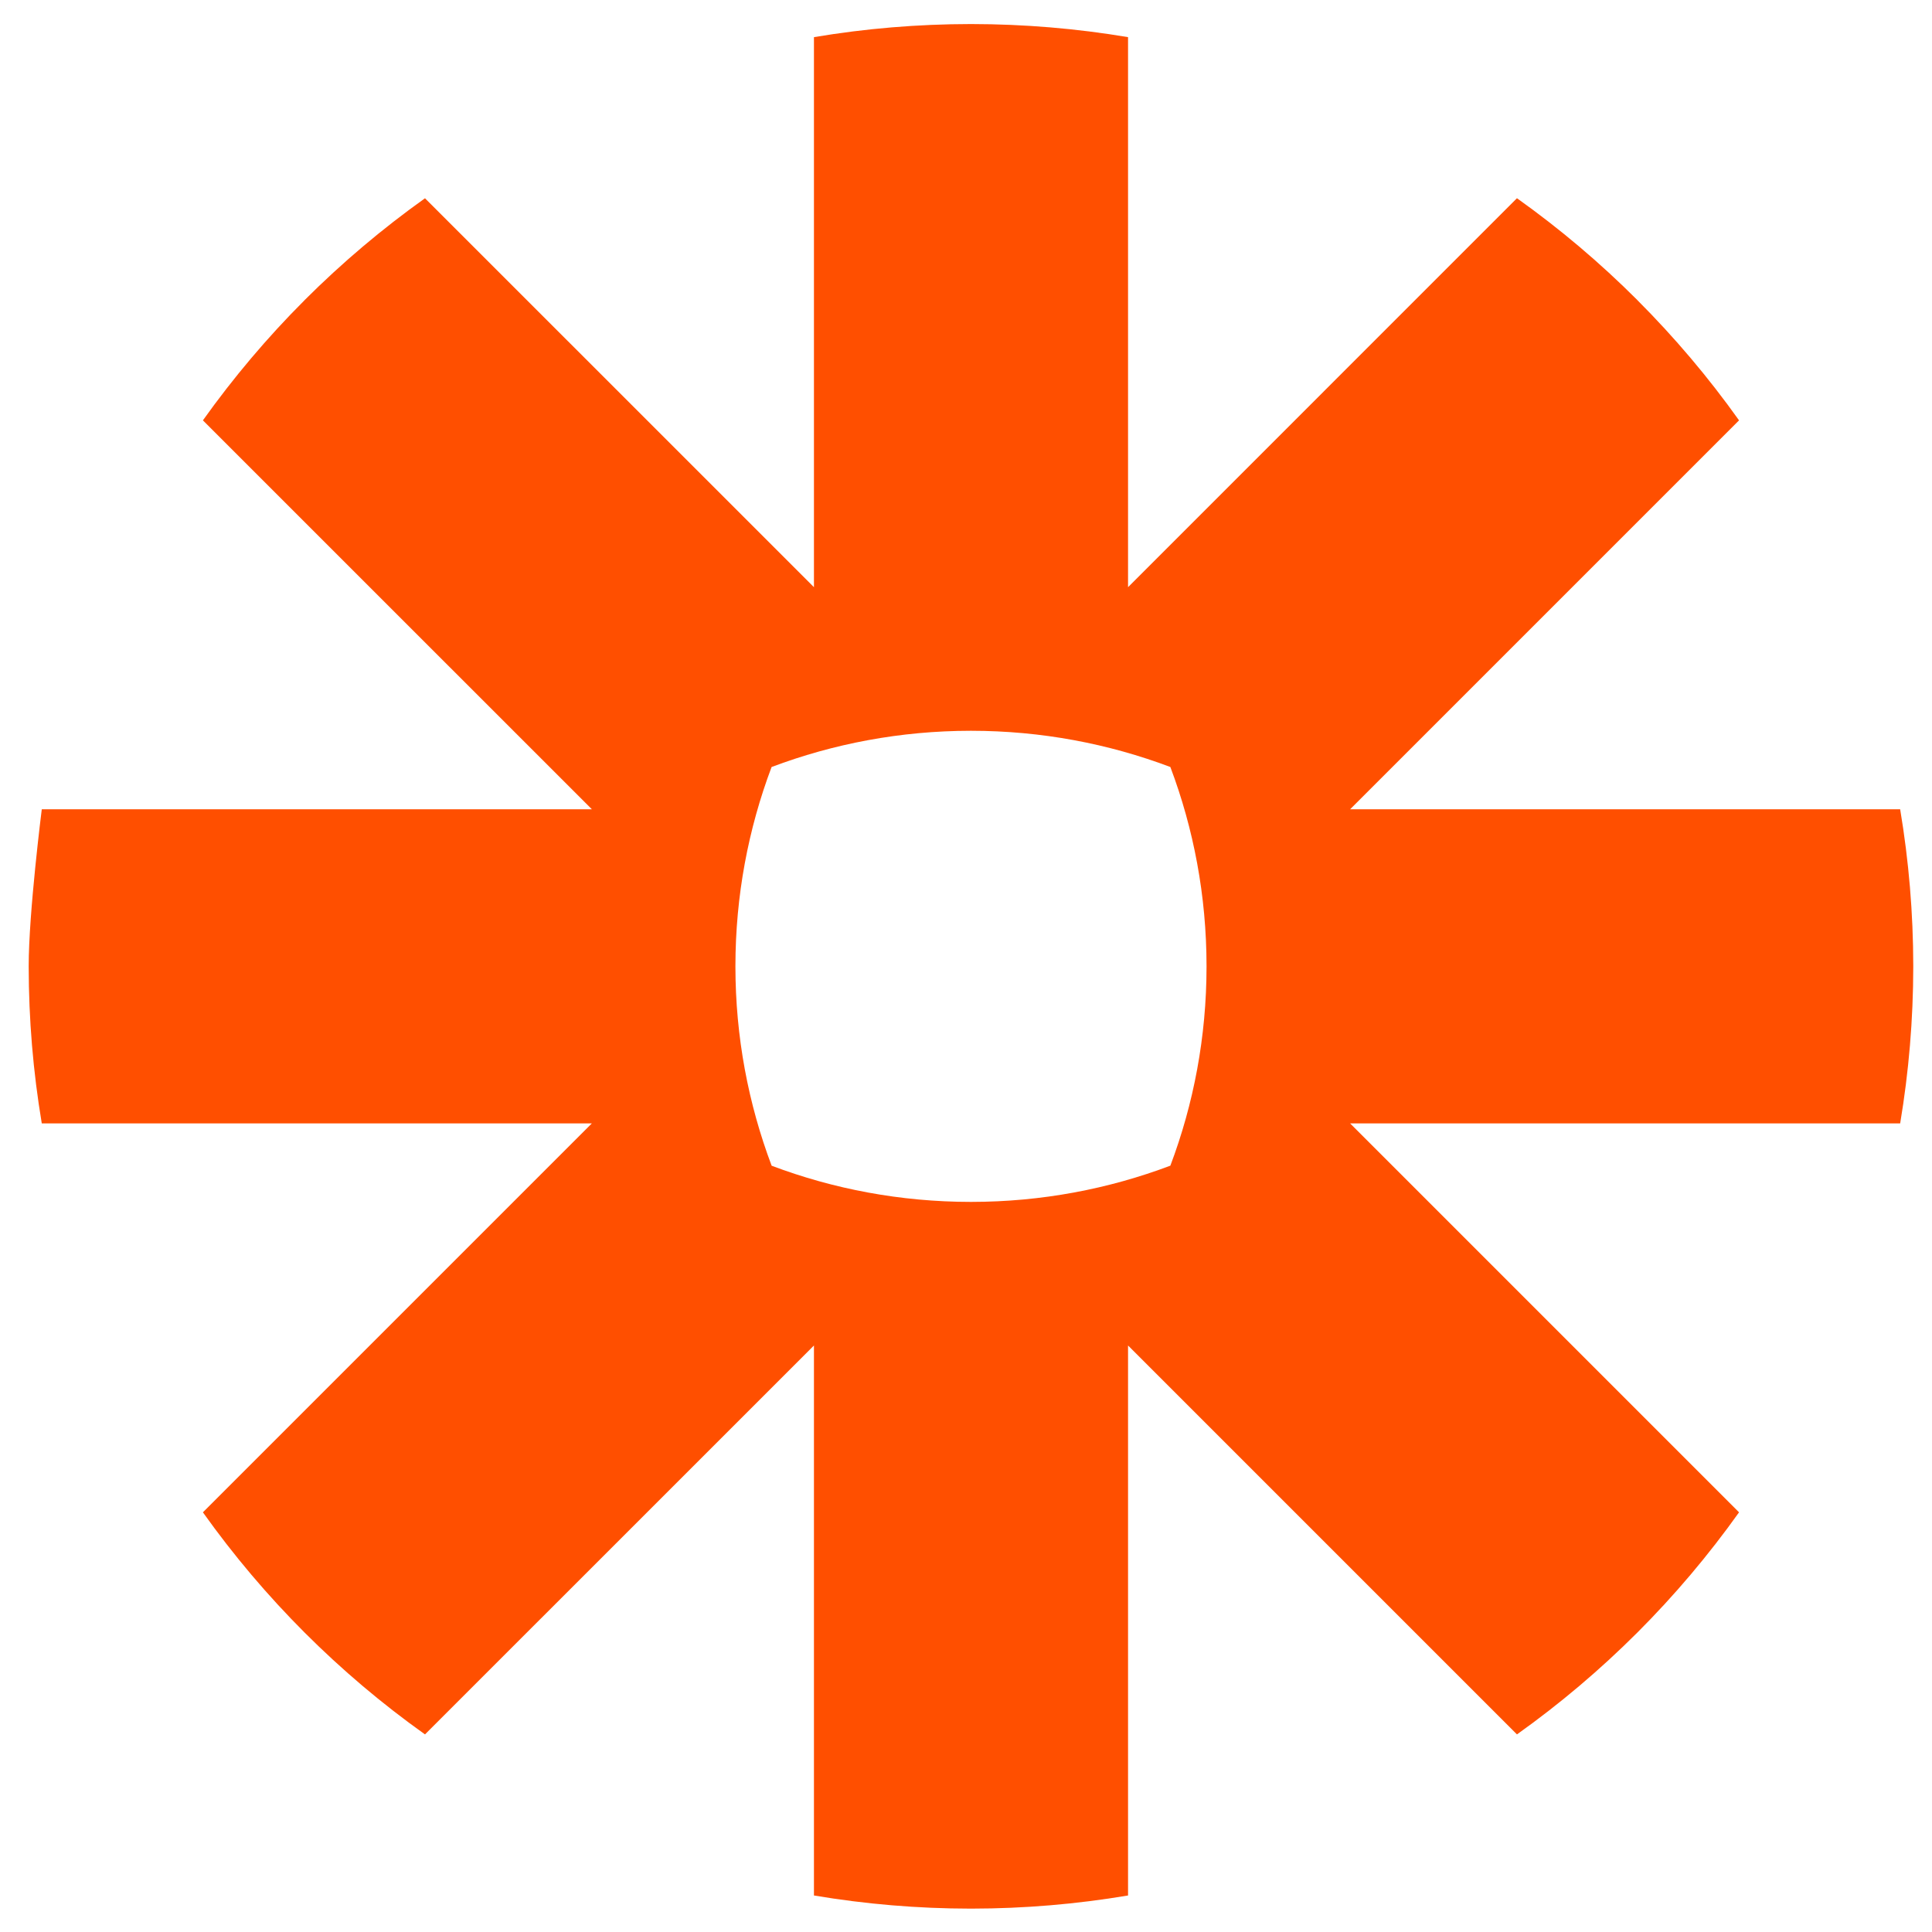 <svg width="40" height="40" viewBox="0 0 40 40" fill="none" xmlns="http://www.w3.org/2000/svg">
<path d="M24.98 20.015C24.979 21.465 24.714 22.853 24.231 24.134C22.95 24.617 21.562 24.883 20.111 24.884H20.095C18.645 24.883 17.257 24.618 15.976 24.135C15.493 22.854 15.227 21.466 15.226 20.016V19.999C15.227 18.549 15.492 17.161 15.975 15.88C17.256 15.397 18.645 15.131 20.095 15.13H20.111C21.562 15.131 22.95 15.397 24.231 15.88C24.714 17.161 24.979 18.549 24.98 19.999V20.016V20.016L24.98 20.015ZM39.341 16.755H27.953L36.005 8.703C35.373 7.815 34.668 6.982 33.897 6.211L33.897 6.21C33.127 5.44 32.294 4.736 31.407 4.104L23.355 12.157V0.769C22.283 0.589 21.199 0.499 20.113 0.498H20.093C19.006 0.499 17.922 0.589 16.852 0.769V12.157L8.799 4.105C7.912 4.737 7.079 5.442 6.308 6.212L6.306 6.215C5.536 6.984 4.833 7.817 4.201 8.703L12.254 16.755H0.865C0.865 16.755 0.594 18.894 0.594 20V20.014C0.595 21.101 0.685 22.186 0.865 23.259H12.253L4.201 31.311C5.467 33.089 7.021 34.643 8.799 35.909L16.852 27.857V39.244C17.921 39.424 19.004 39.515 20.089 39.516H20.117C21.202 39.515 22.285 39.424 23.355 39.244V27.857L31.407 35.909C32.294 35.277 33.127 34.572 33.897 33.803L33.899 33.801C34.669 33.031 35.373 32.198 36.005 31.311L27.953 23.259H39.341C39.52 22.189 39.611 21.106 39.612 20.021V19.993C39.611 18.908 39.52 17.826 39.341 16.756V16.755Z" fill="#FF4F00"/>
</svg>
